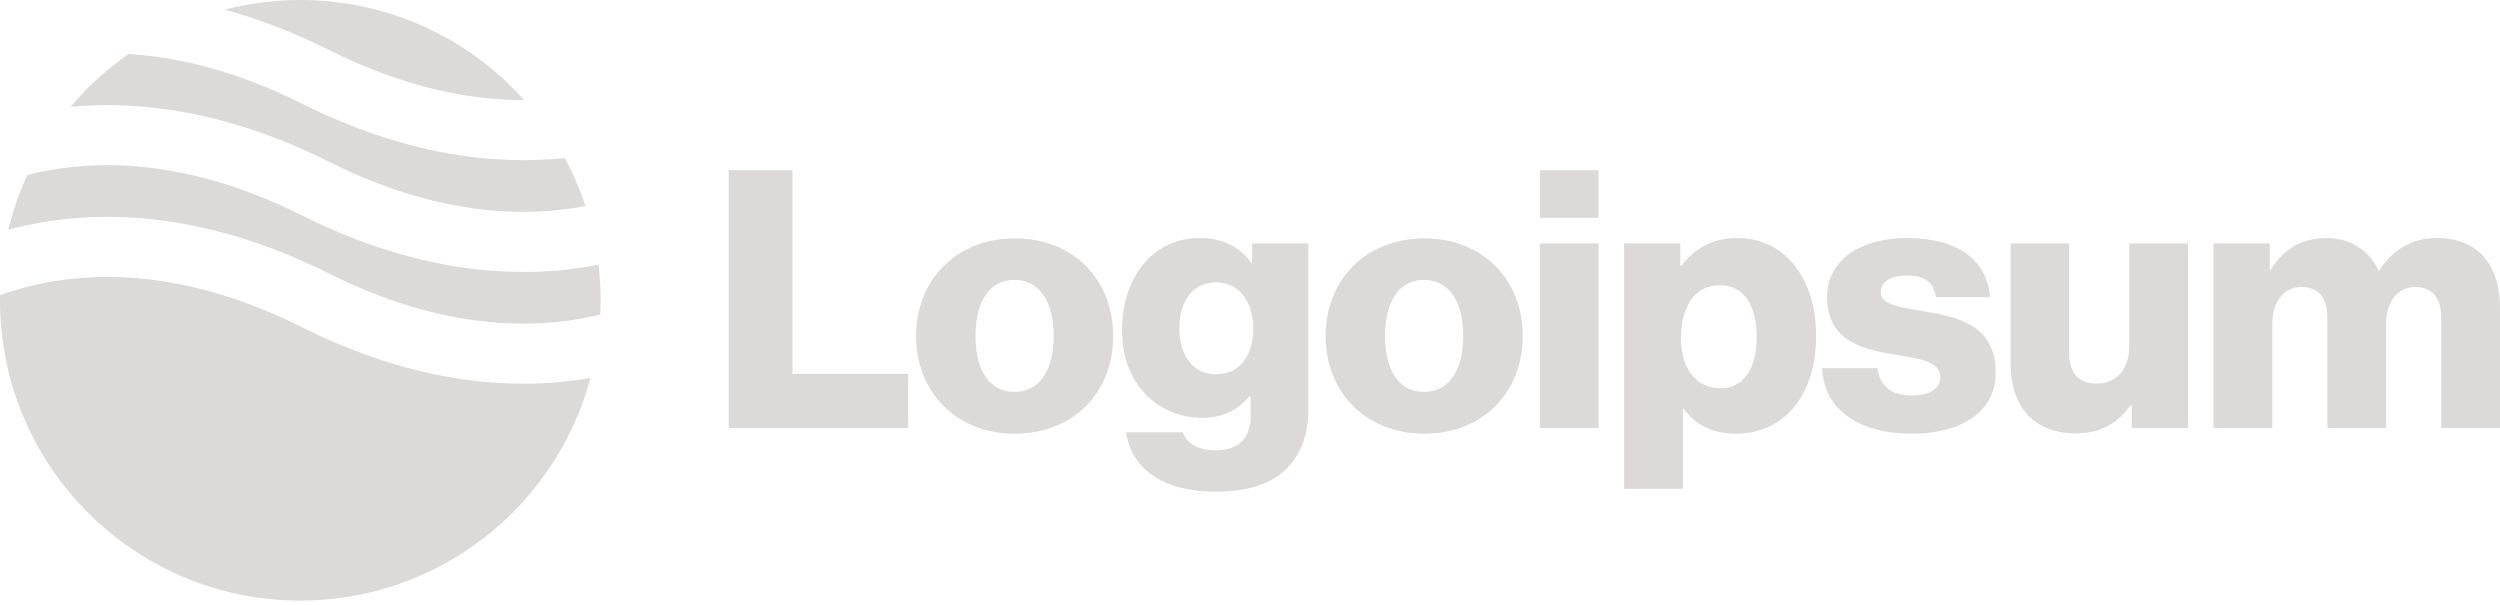 <svg xmlns="http://www.w3.org/2000/svg" width="215" height="52" viewBox="0 0 215 52" fill="none"><path d="M62.666 36.802H78.099V32.153H68.151V14.643H62.666V36.802Z" fill="#DBDAD9"></path><path d="M87.243 33.703C85.043 33.703 83.896 31.781 83.896 28.899C83.896 26.017 85.043 24.065 87.243 24.065C89.444 24.065 90.621 26.017 90.621 28.899C90.621 31.781 89.444 33.703 87.243 33.703ZM87.274 37.298C92.388 37.298 95.735 33.672 95.735 28.899C95.735 24.127 92.388 20.501 87.274 20.501C82.192 20.501 78.782 24.127 78.782 28.899C78.782 33.672 82.192 37.298 87.274 37.298Z" fill="#DBDAD9"></path><path d="M104.586 42.287C106.941 42.287 109.017 41.76 110.412 40.521C111.683 39.374 112.519 37.638 112.519 35.252V20.934H107.685V22.639H107.623C106.693 21.306 105.268 20.469 103.16 20.469C99.224 20.469 96.497 23.754 96.497 28.403C96.497 33.269 99.813 35.934 103.377 35.934C105.299 35.934 106.507 35.159 107.437 34.105H107.561V35.686C107.561 37.607 106.662 38.723 104.524 38.723C102.85 38.723 102.013 38.01 101.735 37.174H96.838C97.334 40.49 100.216 42.287 104.586 42.287ZM104.555 32.184C102.664 32.184 101.425 30.634 101.425 28.248C101.425 25.831 102.664 24.281 104.555 24.281C106.662 24.281 107.778 26.079 107.778 28.217C107.778 30.448 106.755 32.184 104.555 32.184Z" fill="#DBDAD9"></path><path d="M122.46 33.703C120.26 33.703 119.113 31.781 119.113 28.899C119.113 26.017 120.26 24.065 122.46 24.065C124.661 24.065 125.838 26.017 125.838 28.899C125.838 31.781 124.661 33.703 122.46 33.703ZM122.491 37.298C127.605 37.298 130.952 33.672 130.952 28.899C130.952 24.127 127.605 20.501 122.491 20.501C117.409 20.501 114 24.127 114 28.899C114 33.672 117.409 37.298 122.491 37.298Z" fill="#DBDAD9"></path><path d="M132.427 36.802H137.478V20.934H132.427V36.802ZM132.427 18.734H137.478V14.643H132.427V18.734Z" fill="#DBDAD9"></path><path d="M139.67 42.039H144.721V35.159H144.783C145.775 36.492 147.232 37.297 149.277 37.297C153.43 37.297 156.188 34.013 156.188 28.868C156.188 24.095 153.616 20.469 149.401 20.469C147.232 20.469 145.682 21.43 144.597 22.856H144.504V20.934H139.67V42.039ZM147.975 33.393C145.806 33.393 144.566 31.626 144.566 29.054C144.566 26.482 145.682 24.529 147.882 24.529C150.052 24.529 151.075 26.327 151.075 29.054C151.075 31.75 149.897 33.393 147.975 33.393Z" fill="#DBDAD9"></path><path d="M164.413 37.297C168.566 37.297 171.634 35.5 171.634 32.029C171.634 27.969 168.349 27.256 165.56 26.791C163.546 26.42 161.748 26.265 161.748 25.149C161.748 24.157 162.709 23.692 163.949 23.692C165.343 23.692 166.304 24.126 166.49 25.552H171.139C170.891 22.422 168.473 20.469 163.98 20.469C160.23 20.469 157.131 22.205 157.131 25.552C157.131 29.271 160.075 30.015 162.833 30.48C164.94 30.851 166.862 31.006 166.862 32.432C166.862 33.455 165.901 34.013 164.382 34.013C162.709 34.013 161.655 33.238 161.469 31.657H156.697C156.852 35.159 159.765 37.297 164.413 37.297Z" fill="#DBDAD9"></path><path d="M178.495 37.267C180.695 37.267 182.09 36.399 183.237 34.849H183.33V36.802H188.164V20.934H183.113V29.798C183.113 31.688 182.059 32.99 180.324 32.99C178.712 32.99 177.937 32.029 177.937 30.294V20.934H172.917V31.347C172.917 34.88 174.838 37.267 178.495 37.267Z" fill="#DBDAD9"></path><path d="M190.362 36.802H195.414V27.907C195.414 26.017 196.343 24.684 197.924 24.684C199.442 24.684 200.155 25.676 200.155 27.38V36.802H205.207V27.907C205.207 26.017 206.106 24.684 207.717 24.684C209.236 24.684 209.948 25.676 209.948 27.38V36.802H215V26.482C215 22.918 213.202 20.469 209.608 20.469C207.562 20.469 205.858 21.337 204.618 23.259H204.556C203.75 21.554 202.17 20.469 200.093 20.469C197.8 20.469 196.281 21.554 195.29 23.197H195.197V20.934H190.362V36.802Z" fill="#DBDAD9"></path><path fill-rule="evenodd" clip-rule="evenodd" d="M11.044 4.646C9.197 5.938 7.526 7.465 6.076 9.184C12.002 8.634 19.531 9.532 28.272 13.903C37.606 18.57 45.123 18.728 50.354 17.719C49.879 16.282 49.281 14.9 48.574 13.588C42.586 14.219 34.909 13.383 25.962 8.91C20.281 6.069 15.273 4.899 11.044 4.646ZM45.076 8.609C40.347 3.325 33.475 0 25.826 0C23.58 0 21.4 0.287 19.323 0.826C22.137 1.594 25.126 2.717 28.272 4.29C34.822 7.565 40.477 8.62 45.076 8.609ZM51.472 22.763C45.153 24.011 36.426 23.755 25.962 18.523C16.18 13.632 8.394 13.693 3.143 14.86C2.872 14.92 2.607 14.984 2.349 15.05C1.661 16.545 1.113 18.117 0.719 19.75C1.139 19.637 1.574 19.53 2.022 19.431C8.393 18.015 17.394 18.077 28.272 23.516C38.054 28.407 45.84 28.345 51.092 27.178C51.271 27.139 51.449 27.097 51.623 27.055C51.642 26.648 51.652 26.238 51.652 25.826C51.652 24.79 51.591 23.767 51.472 22.763ZM50.78 32.505C44.522 33.599 36.049 33.179 25.962 28.136C16.18 23.245 8.394 23.306 3.143 24.473C1.977 24.732 0.929 25.047 0.004 25.381C0.001 25.529 0 25.677 0 25.826C0 40.089 11.563 51.652 25.826 51.652C37.779 51.652 47.836 43.531 50.78 32.505Z" fill="#DBDAD9"></path></svg>